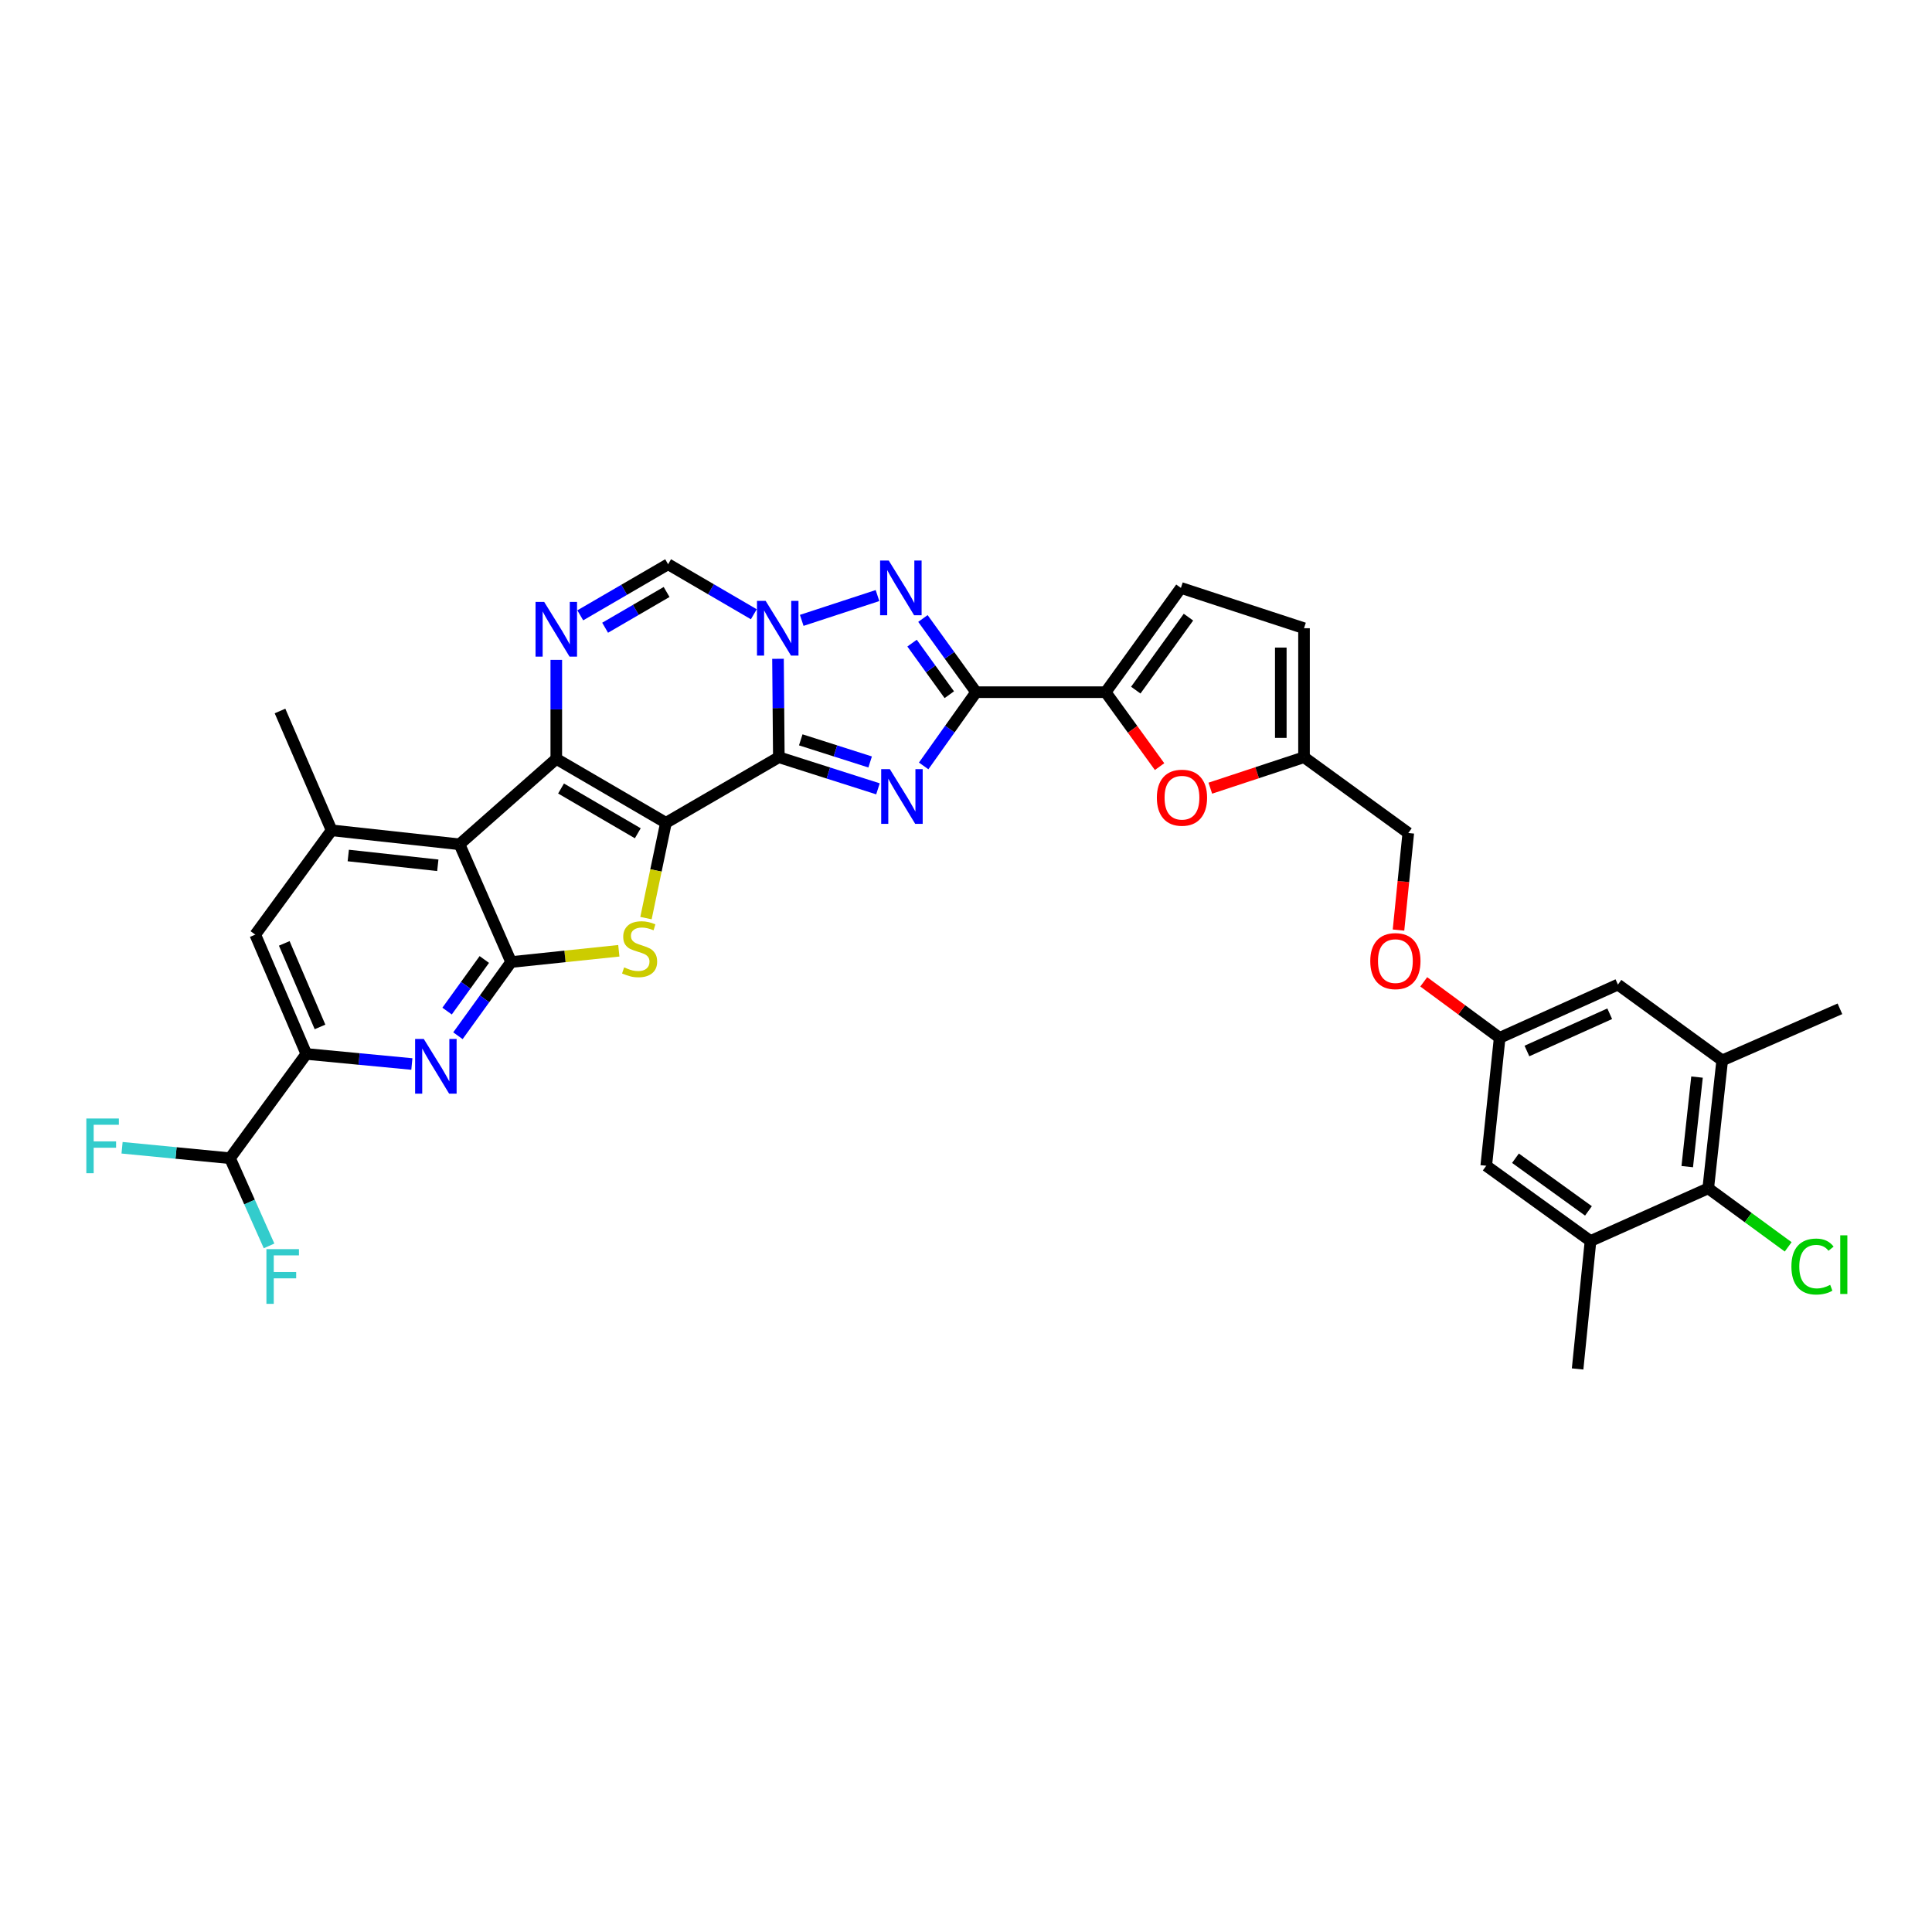 <?xml version='1.0' encoding='iso-8859-1'?>
<svg version='1.1' baseProfile='full'
              xmlns='http://www.w3.org/2000/svg'
                      xmlns:rdkit='http://www.rdkit.org/xml'
                      xmlns:xlink='http://www.w3.org/1999/xlink'
                  xml:space='preserve'
width='1000px' height='1000px' viewBox='0 0 1000 1000'>
<!-- END OF HEADER -->
<rect style='opacity:1.0;fill:#FFFFFF;stroke:none' width='1000' height='1000' x='0' y='0'> </rect>
<path class='bond-0' d='M 344.688,425.884 L 403.124,391.935' style='fill:none;fill-rule:evenodd;stroke:#000000;stroke-width:6px;stroke-linecap:butt;stroke-linejoin:miter;stroke-opacity:1' />
<path class='bond-1' d='M 344.688,425.884 L 287.934,392.783' style='fill:none;fill-rule:evenodd;stroke:#000000;stroke-width:6px;stroke-linecap:butt;stroke-linejoin:miter;stroke-opacity:1' />
<path class='bond-1' d='M 330.12,431.299 L 290.393,408.129' style='fill:none;fill-rule:evenodd;stroke:#000000;stroke-width:6px;stroke-linecap:butt;stroke-linejoin:miter;stroke-opacity:1' />
<path class='bond-5' d='M 344.688,425.884 L 339.523,450.548' style='fill:none;fill-rule:evenodd;stroke:#000000;stroke-width:6px;stroke-linecap:butt;stroke-linejoin:miter;stroke-opacity:1' />
<path class='bond-5' d='M 339.523,450.548 L 334.359,475.213' style='fill:none;fill-rule:evenodd;stroke:#CCCC00;stroke-width:6px;stroke-linecap:butt;stroke-linejoin:miter;stroke-opacity:1' />
<path class='bond-2' d='M 403.124,391.935 L 428.776,400.117' style='fill:none;fill-rule:evenodd;stroke:#000000;stroke-width:6px;stroke-linecap:butt;stroke-linejoin:miter;stroke-opacity:1' />
<path class='bond-2' d='M 428.776,400.117 L 454.429,408.299' style='fill:none;fill-rule:evenodd;stroke:#0000FF;stroke-width:6px;stroke-linecap:butt;stroke-linejoin:miter;stroke-opacity:1' />
<path class='bond-2' d='M 414.471,382.941 L 432.428,388.668' style='fill:none;fill-rule:evenodd;stroke:#000000;stroke-width:6px;stroke-linecap:butt;stroke-linejoin:miter;stroke-opacity:1' />
<path class='bond-2' d='M 432.428,388.668 L 450.385,394.395' style='fill:none;fill-rule:evenodd;stroke:#0000FF;stroke-width:6px;stroke-linecap:butt;stroke-linejoin:miter;stroke-opacity:1' />
<path class='bond-3' d='M 403.124,391.935 L 402.907,366.466' style='fill:none;fill-rule:evenodd;stroke:#000000;stroke-width:6px;stroke-linecap:butt;stroke-linejoin:miter;stroke-opacity:1' />
<path class='bond-3' d='M 402.907,366.466 L 402.691,340.996' style='fill:none;fill-rule:evenodd;stroke:#0000FF;stroke-width:6px;stroke-linecap:butt;stroke-linejoin:miter;stroke-opacity:1' />
<path class='bond-6' d='M 287.934,392.783 L 237.843,437.013' style='fill:none;fill-rule:evenodd;stroke:#000000;stroke-width:6px;stroke-linecap:butt;stroke-linejoin:miter;stroke-opacity:1' />
<path class='bond-9' d='M 287.934,392.783 L 287.934,367.167' style='fill:none;fill-rule:evenodd;stroke:#000000;stroke-width:6px;stroke-linecap:butt;stroke-linejoin:miter;stroke-opacity:1' />
<path class='bond-9' d='M 287.934,367.167 L 287.934,341.551' style='fill:none;fill-rule:evenodd;stroke:#0000FF;stroke-width:6px;stroke-linecap:butt;stroke-linejoin:miter;stroke-opacity:1' />
<path class='bond-4' d='M 478.088,396.442 L 491.658,377.358' style='fill:none;fill-rule:evenodd;stroke:#0000FF;stroke-width:6px;stroke-linecap:butt;stroke-linejoin:miter;stroke-opacity:1' />
<path class='bond-4' d='M 491.658,377.358 L 505.229,358.274' style='fill:none;fill-rule:evenodd;stroke:#000000;stroke-width:6px;stroke-linecap:butt;stroke-linejoin:miter;stroke-opacity:1' />
<path class='bond-8' d='M 414.973,321.102 L 454.19,308.262' style='fill:none;fill-rule:evenodd;stroke:#0000FF;stroke-width:6px;stroke-linecap:butt;stroke-linejoin:miter;stroke-opacity:1' />
<path class='bond-36' d='M 390.174,317.942 L 367.991,304.998' style='fill:none;fill-rule:evenodd;stroke:#0000FF;stroke-width:6px;stroke-linecap:butt;stroke-linejoin:miter;stroke-opacity:1' />
<path class='bond-36' d='M 367.991,304.998 L 345.809,292.054' style='fill:none;fill-rule:evenodd;stroke:#000000;stroke-width:6px;stroke-linecap:butt;stroke-linejoin:miter;stroke-opacity:1' />
<path class='bond-11' d='M 505.229,358.274 L 572.291,358.274' style='fill:none;fill-rule:evenodd;stroke:#000000;stroke-width:6px;stroke-linecap:butt;stroke-linejoin:miter;stroke-opacity:1' />
<path class='bond-37' d='M 505.229,358.274 L 491.464,339.201' style='fill:none;fill-rule:evenodd;stroke:#000000;stroke-width:6px;stroke-linecap:butt;stroke-linejoin:miter;stroke-opacity:1' />
<path class='bond-37' d='M 491.464,339.201 L 477.7,320.128' style='fill:none;fill-rule:evenodd;stroke:#0000FF;stroke-width:6px;stroke-linecap:butt;stroke-linejoin:miter;stroke-opacity:1' />
<path class='bond-37' d='M 491.355,359.585 L 481.72,346.234' style='fill:none;fill-rule:evenodd;stroke:#000000;stroke-width:6px;stroke-linecap:butt;stroke-linejoin:miter;stroke-opacity:1' />
<path class='bond-37' d='M 481.72,346.234 L 472.085,332.882' style='fill:none;fill-rule:evenodd;stroke:#0000FF;stroke-width:6px;stroke-linecap:butt;stroke-linejoin:miter;stroke-opacity:1' />
<path class='bond-7' d='M 320.303,492.12 L 292.429,495.033' style='fill:none;fill-rule:evenodd;stroke:#CCCC00;stroke-width:6px;stroke-linecap:butt;stroke-linejoin:miter;stroke-opacity:1' />
<path class='bond-7' d='M 292.429,495.033 L 264.554,497.946' style='fill:none;fill-rule:evenodd;stroke:#000000;stroke-width:6px;stroke-linecap:butt;stroke-linejoin:miter;stroke-opacity:1' />
<path class='bond-13' d='M 237.843,437.013 L 171.642,429.776' style='fill:none;fill-rule:evenodd;stroke:#000000;stroke-width:6px;stroke-linecap:butt;stroke-linejoin:miter;stroke-opacity:1' />
<path class='bond-13' d='M 226.607,447.873 L 180.266,442.807' style='fill:none;fill-rule:evenodd;stroke:#000000;stroke-width:6px;stroke-linecap:butt;stroke-linejoin:miter;stroke-opacity:1' />
<path class='bond-35' d='M 237.843,437.013 L 264.554,497.946' style='fill:none;fill-rule:evenodd;stroke:#000000;stroke-width:6px;stroke-linecap:butt;stroke-linejoin:miter;stroke-opacity:1' />
<path class='bond-10' d='M 264.554,497.946 L 250.789,517.019' style='fill:none;fill-rule:evenodd;stroke:#000000;stroke-width:6px;stroke-linecap:butt;stroke-linejoin:miter;stroke-opacity:1' />
<path class='bond-10' d='M 250.789,517.019 L 237.025,536.092' style='fill:none;fill-rule:evenodd;stroke:#0000FF;stroke-width:6px;stroke-linecap:butt;stroke-linejoin:miter;stroke-opacity:1' />
<path class='bond-10' d='M 250.68,496.635 L 241.045,509.987' style='fill:none;fill-rule:evenodd;stroke:#000000;stroke-width:6px;stroke-linecap:butt;stroke-linejoin:miter;stroke-opacity:1' />
<path class='bond-10' d='M 241.045,509.987 L 231.41,523.338' style='fill:none;fill-rule:evenodd;stroke:#0000FF;stroke-width:6px;stroke-linecap:butt;stroke-linejoin:miter;stroke-opacity:1' />
<path class='bond-12' d='M 300.347,318.495 L 323.078,305.274' style='fill:none;fill-rule:evenodd;stroke:#0000FF;stroke-width:6px;stroke-linecap:butt;stroke-linejoin:miter;stroke-opacity:1' />
<path class='bond-12' d='M 323.078,305.274 L 345.809,292.054' style='fill:none;fill-rule:evenodd;stroke:#000000;stroke-width:6px;stroke-linecap:butt;stroke-linejoin:miter;stroke-opacity:1' />
<path class='bond-12' d='M 313.208,324.916 L 329.12,315.662' style='fill:none;fill-rule:evenodd;stroke:#0000FF;stroke-width:6px;stroke-linecap:butt;stroke-linejoin:miter;stroke-opacity:1' />
<path class='bond-12' d='M 329.12,315.662 L 345.032,306.408' style='fill:none;fill-rule:evenodd;stroke:#000000;stroke-width:6px;stroke-linecap:butt;stroke-linejoin:miter;stroke-opacity:1' />
<path class='bond-14' d='M 213.181,550.732 L 185.869,548.129' style='fill:none;fill-rule:evenodd;stroke:#0000FF;stroke-width:6px;stroke-linecap:butt;stroke-linejoin:miter;stroke-opacity:1' />
<path class='bond-14' d='M 185.869,548.129 L 158.557,545.527' style='fill:none;fill-rule:evenodd;stroke:#000000;stroke-width:6px;stroke-linecap:butt;stroke-linejoin:miter;stroke-opacity:1' />
<path class='bond-15' d='M 572.291,358.274 L 586.243,377.538' style='fill:none;fill-rule:evenodd;stroke:#000000;stroke-width:6px;stroke-linecap:butt;stroke-linejoin:miter;stroke-opacity:1' />
<path class='bond-15' d='M 586.243,377.538 L 600.196,396.802' style='fill:none;fill-rule:evenodd;stroke:#FF0000;stroke-width:6px;stroke-linecap:butt;stroke-linejoin:miter;stroke-opacity:1' />
<path class='bond-16' d='M 572.291,358.274 L 611.239,304.304' style='fill:none;fill-rule:evenodd;stroke:#000000;stroke-width:6px;stroke-linecap:butt;stroke-linejoin:miter;stroke-opacity:1' />
<path class='bond-16' d='M 587.877,357.211 L 615.142,319.432' style='fill:none;fill-rule:evenodd;stroke:#000000;stroke-width:6px;stroke-linecap:butt;stroke-linejoin:miter;stroke-opacity:1' />
<path class='bond-18' d='M 171.642,429.776 L 132.126,483.759' style='fill:none;fill-rule:evenodd;stroke:#000000;stroke-width:6px;stroke-linecap:butt;stroke-linejoin:miter;stroke-opacity:1' />
<path class='bond-32' d='M 171.642,429.776 L 144.931,368.008' style='fill:none;fill-rule:evenodd;stroke:#000000;stroke-width:6px;stroke-linecap:butt;stroke-linejoin:miter;stroke-opacity:1' />
<path class='bond-23' d='M 158.557,545.527 L 119.047,599.49' style='fill:none;fill-rule:evenodd;stroke:#000000;stroke-width:6px;stroke-linecap:butt;stroke-linejoin:miter;stroke-opacity:1' />
<path class='bond-38' d='M 158.557,545.527 L 132.126,483.759' style='fill:none;fill-rule:evenodd;stroke:#000000;stroke-width:6px;stroke-linecap:butt;stroke-linejoin:miter;stroke-opacity:1' />
<path class='bond-38' d='M 165.64,531.534 L 147.138,488.297' style='fill:none;fill-rule:evenodd;stroke:#000000;stroke-width:6px;stroke-linecap:butt;stroke-linejoin:miter;stroke-opacity:1' />
<path class='bond-21' d='M 626.45,407.961 L 650.703,399.948' style='fill:none;fill-rule:evenodd;stroke:#FF0000;stroke-width:6px;stroke-linecap:butt;stroke-linejoin:miter;stroke-opacity:1' />
<path class='bond-21' d='M 650.703,399.948 L 674.956,391.935' style='fill:none;fill-rule:evenodd;stroke:#000000;stroke-width:6px;stroke-linecap:butt;stroke-linejoin:miter;stroke-opacity:1' />
<path class='bond-22' d='M 611.239,304.304 L 674.956,325.167' style='fill:none;fill-rule:evenodd;stroke:#000000;stroke-width:6px;stroke-linecap:butt;stroke-linejoin:miter;stroke-opacity:1' />
<path class='bond-17' d='M 884.18,615.085 L 891.404,548.865' style='fill:none;fill-rule:evenodd;stroke:#000000;stroke-width:6px;stroke-linecap:butt;stroke-linejoin:miter;stroke-opacity:1' />
<path class='bond-17' d='M 873.317,603.849 L 878.374,557.495' style='fill:none;fill-rule:evenodd;stroke:#000000;stroke-width:6px;stroke-linecap:butt;stroke-linejoin:miter;stroke-opacity:1' />
<path class='bond-29' d='M 884.18,615.085 L 904.869,630.226' style='fill:none;fill-rule:evenodd;stroke:#000000;stroke-width:6px;stroke-linecap:butt;stroke-linejoin:miter;stroke-opacity:1' />
<path class='bond-29' d='M 904.869,630.226 L 925.558,645.367' style='fill:none;fill-rule:evenodd;stroke:#00CC00;stroke-width:6px;stroke-linecap:butt;stroke-linejoin:miter;stroke-opacity:1' />
<path class='bond-40' d='M 884.18,615.085 L 823.247,642.344' style='fill:none;fill-rule:evenodd;stroke:#000000;stroke-width:6px;stroke-linecap:butt;stroke-linejoin:miter;stroke-opacity:1' />
<path class='bond-19' d='M 823.247,642.344 L 769.277,603.396' style='fill:none;fill-rule:evenodd;stroke:#000000;stroke-width:6px;stroke-linecap:butt;stroke-linejoin:miter;stroke-opacity:1' />
<path class='bond-19' d='M 822.184,626.757 L 784.405,599.493' style='fill:none;fill-rule:evenodd;stroke:#000000;stroke-width:6px;stroke-linecap:butt;stroke-linejoin:miter;stroke-opacity:1' />
<path class='bond-34' d='M 823.247,642.344 L 816.571,708.565' style='fill:none;fill-rule:evenodd;stroke:#000000;stroke-width:6px;stroke-linecap:butt;stroke-linejoin:miter;stroke-opacity:1' />
<path class='bond-20' d='M 891.404,548.865 L 837.434,509.622' style='fill:none;fill-rule:evenodd;stroke:#000000;stroke-width:6px;stroke-linecap:butt;stroke-linejoin:miter;stroke-opacity:1' />
<path class='bond-33' d='M 891.404,548.865 L 952.344,522.16' style='fill:none;fill-rule:evenodd;stroke:#000000;stroke-width:6px;stroke-linecap:butt;stroke-linejoin:miter;stroke-opacity:1' />
<path class='bond-28' d='M 674.956,391.935 L 728.926,431.164' style='fill:none;fill-rule:evenodd;stroke:#000000;stroke-width:6px;stroke-linecap:butt;stroke-linejoin:miter;stroke-opacity:1' />
<path class='bond-39' d='M 674.956,391.935 L 674.956,325.167' style='fill:none;fill-rule:evenodd;stroke:#000000;stroke-width:6px;stroke-linecap:butt;stroke-linejoin:miter;stroke-opacity:1' />
<path class='bond-39' d='M 662.939,381.92 L 662.939,335.182' style='fill:none;fill-rule:evenodd;stroke:#000000;stroke-width:6px;stroke-linecap:butt;stroke-linejoin:miter;stroke-opacity:1' />
<path class='bond-30' d='M 119.047,599.49 L 91.115,596.784' style='fill:none;fill-rule:evenodd;stroke:#000000;stroke-width:6px;stroke-linecap:butt;stroke-linejoin:miter;stroke-opacity:1' />
<path class='bond-30' d='M 91.115,596.784 L 63.183,594.077' style='fill:none;fill-rule:evenodd;stroke:#33CCCC;stroke-width:6px;stroke-linecap:butt;stroke-linejoin:miter;stroke-opacity:1' />
<path class='bond-31' d='M 119.047,599.49 L 129.156,622.182' style='fill:none;fill-rule:evenodd;stroke:#000000;stroke-width:6px;stroke-linecap:butt;stroke-linejoin:miter;stroke-opacity:1' />
<path class='bond-31' d='M 129.156,622.182 L 139.265,644.875' style='fill:none;fill-rule:evenodd;stroke:#33CCCC;stroke-width:6px;stroke-linecap:butt;stroke-linejoin:miter;stroke-opacity:1' />
<path class='bond-24' d='M 769.277,603.396 L 776.22,537.175' style='fill:none;fill-rule:evenodd;stroke:#000000;stroke-width:6px;stroke-linecap:butt;stroke-linejoin:miter;stroke-opacity:1' />
<path class='bond-25' d='M 837.434,509.622 L 776.22,537.175' style='fill:none;fill-rule:evenodd;stroke:#000000;stroke-width:6px;stroke-linecap:butt;stroke-linejoin:miter;stroke-opacity:1' />
<path class='bond-25' d='M 833.184,524.713 L 790.335,544' style='fill:none;fill-rule:evenodd;stroke:#000000;stroke-width:6px;stroke-linecap:butt;stroke-linejoin:miter;stroke-opacity:1' />
<path class='bond-26' d='M 776.22,537.175 L 756.573,522.69' style='fill:none;fill-rule:evenodd;stroke:#000000;stroke-width:6px;stroke-linecap:butt;stroke-linejoin:miter;stroke-opacity:1' />
<path class='bond-26' d='M 756.573,522.69 L 736.927,508.205' style='fill:none;fill-rule:evenodd;stroke:#FF0000;stroke-width:6px;stroke-linecap:butt;stroke-linejoin:miter;stroke-opacity:1' />
<path class='bond-27' d='M 723.862,481.401 L 726.394,456.283' style='fill:none;fill-rule:evenodd;stroke:#FF0000;stroke-width:6px;stroke-linecap:butt;stroke-linejoin:miter;stroke-opacity:1' />
<path class='bond-27' d='M 726.394,456.283 L 728.926,431.164' style='fill:none;fill-rule:evenodd;stroke:#000000;stroke-width:6px;stroke-linecap:butt;stroke-linejoin:miter;stroke-opacity:1' />
<path  class='atom-3' d='M 460.581 398.098
L 469.861 413.098
Q 470.781 414.578, 472.261 417.258
Q 473.741 419.938, 473.821 420.098
L 473.821 398.098
L 477.581 398.098
L 477.581 426.418
L 473.701 426.418
L 463.741 410.018
Q 462.581 408.098, 461.341 405.898
Q 460.141 403.698, 459.781 403.018
L 459.781 426.418
L 456.101 426.418
L 456.101 398.098
L 460.581 398.098
' fill='#0000FF'/>
<path  class='atom-4' d='M 396.296 311.007
L 405.576 326.007
Q 406.496 327.487, 407.976 330.167
Q 409.456 332.847, 409.536 333.007
L 409.536 311.007
L 413.296 311.007
L 413.296 339.327
L 409.416 339.327
L 399.456 322.927
Q 398.296 321.007, 397.056 318.807
Q 395.856 316.607, 395.496 315.927
L 395.496 339.327
L 391.816 339.327
L 391.816 311.007
L 396.296 311.007
' fill='#0000FF'/>
<path  class='atom-6' d='M 323.055 500.716
Q 323.375 500.836, 324.695 501.396
Q 326.015 501.956, 327.455 502.316
Q 328.935 502.636, 330.375 502.636
Q 333.055 502.636, 334.615 501.356
Q 336.175 500.036, 336.175 497.756
Q 336.175 496.196, 335.375 495.236
Q 334.615 494.276, 333.415 493.756
Q 332.215 493.236, 330.215 492.636
Q 327.695 491.876, 326.175 491.156
Q 324.695 490.436, 323.615 488.916
Q 322.575 487.396, 322.575 484.836
Q 322.575 481.276, 324.975 479.076
Q 327.415 476.876, 332.215 476.876
Q 335.495 476.876, 339.215 478.436
L 338.295 481.516
Q 334.895 480.116, 332.335 480.116
Q 329.575 480.116, 328.055 481.276
Q 326.535 482.396, 326.575 484.356
Q 326.575 485.876, 327.335 486.796
Q 328.135 487.716, 329.255 488.236
Q 330.415 488.756, 332.335 489.356
Q 334.895 490.156, 336.415 490.956
Q 337.935 491.756, 339.015 493.396
Q 340.135 494.996, 340.135 497.756
Q 340.135 501.676, 337.495 503.796
Q 334.895 505.876, 330.535 505.876
Q 328.015 505.876, 326.095 505.316
Q 324.215 504.796, 321.975 503.876
L 323.055 500.716
' fill='#CCCC00'/>
<path  class='atom-9' d='M 460.02 290.144
L 469.3 305.144
Q 470.22 306.624, 471.7 309.304
Q 473.18 311.984, 473.26 312.144
L 473.26 290.144
L 477.02 290.144
L 477.02 318.464
L 473.14 318.464
L 463.18 302.064
Q 462.02 300.144, 460.78 297.944
Q 459.58 295.744, 459.22 295.064
L 459.22 318.464
L 455.54 318.464
L 455.54 290.144
L 460.02 290.144
' fill='#0000FF'/>
<path  class='atom-10' d='M 281.674 311.555
L 290.954 326.555
Q 291.874 328.035, 293.354 330.715
Q 294.834 333.395, 294.914 333.555
L 294.914 311.555
L 298.674 311.555
L 298.674 339.875
L 294.794 339.875
L 284.834 323.475
Q 283.674 321.555, 282.434 319.355
Q 281.234 317.155, 280.874 316.475
L 280.874 339.875
L 277.194 339.875
L 277.194 311.555
L 281.674 311.555
' fill='#0000FF'/>
<path  class='atom-11' d='M 219.345 537.756
L 228.625 552.756
Q 229.545 554.236, 231.025 556.916
Q 232.505 559.596, 232.585 559.756
L 232.585 537.756
L 236.345 537.756
L 236.345 566.076
L 232.465 566.076
L 222.505 549.676
Q 221.345 547.756, 220.105 545.556
Q 218.905 543.356, 218.545 542.676
L 218.545 566.076
L 214.865 566.076
L 214.865 537.756
L 219.345 537.756
' fill='#0000FF'/>
<path  class='atom-16' d='M 598.787 412.885
Q 598.787 406.085, 602.147 402.285
Q 605.507 398.485, 611.787 398.485
Q 618.067 398.485, 621.427 402.285
Q 624.787 406.085, 624.787 412.885
Q 624.787 419.765, 621.387 423.685
Q 617.987 427.565, 611.787 427.565
Q 605.547 427.565, 602.147 423.685
Q 598.787 419.805, 598.787 412.885
M 611.787 424.365
Q 616.107 424.365, 618.427 421.485
Q 620.787 418.565, 620.787 412.885
Q 620.787 407.325, 618.427 404.525
Q 616.107 401.685, 611.787 401.685
Q 607.467 401.685, 605.107 404.485
Q 602.787 407.285, 602.787 412.885
Q 602.787 418.605, 605.107 421.485
Q 607.467 424.365, 611.787 424.365
' fill='#FF0000'/>
<path  class='atom-28' d='M 709.25 497.465
Q 709.25 490.665, 712.61 486.865
Q 715.97 483.065, 722.25 483.065
Q 728.53 483.065, 731.89 486.865
Q 735.25 490.665, 735.25 497.465
Q 735.25 504.345, 731.85 508.265
Q 728.45 512.145, 722.25 512.145
Q 716.01 512.145, 712.61 508.265
Q 709.25 504.385, 709.25 497.465
M 722.25 508.945
Q 726.57 508.945, 728.89 506.065
Q 731.25 503.145, 731.25 497.465
Q 731.25 491.905, 728.89 489.105
Q 726.57 486.265, 722.25 486.265
Q 717.93 486.265, 715.57 489.065
Q 713.25 491.865, 713.25 497.465
Q 713.25 503.185, 715.57 506.065
Q 717.93 508.945, 722.25 508.945
' fill='#FF0000'/>
<path  class='atom-30' d='M 927.23 655.562
Q 927.23 648.522, 930.51 644.842
Q 933.83 641.122, 940.11 641.122
Q 945.95 641.122, 949.07 645.242
L 946.43 647.402
Q 944.15 644.402, 940.11 644.402
Q 935.83 644.402, 933.55 647.282
Q 931.31 650.122, 931.31 655.562
Q 931.31 661.162, 933.63 664.042
Q 935.99 666.922, 940.55 666.922
Q 943.67 666.922, 947.31 665.042
L 948.43 668.042
Q 946.95 669.002, 944.71 669.562
Q 942.47 670.122, 939.99 670.122
Q 933.83 670.122, 930.51 666.362
Q 927.23 662.602, 927.23 655.562
' fill='#00CC00'/>
<path  class='atom-30' d='M 952.51 639.402
L 956.19 639.402
L 956.19 669.762
L 952.51 669.762
L 952.51 639.402
' fill='#00CC00'/>
<path  class='atom-31' d='M 44.687 578.941
L 61.527 578.941
L 61.527 582.181
L 48.487 582.181
L 48.487 590.781
L 60.087 590.781
L 60.087 594.061
L 48.487 594.061
L 48.487 607.261
L 44.687 607.261
L 44.687 578.941
' fill='#33CCCC'/>
<path  class='atom-32' d='M 137.899 646.55
L 154.739 646.55
L 154.739 649.79
L 141.699 649.79
L 141.699 658.39
L 153.299 658.39
L 153.299 661.67
L 141.699 661.67
L 141.699 674.87
L 137.899 674.87
L 137.899 646.55
' fill='#33CCCC'/>
</svg>
